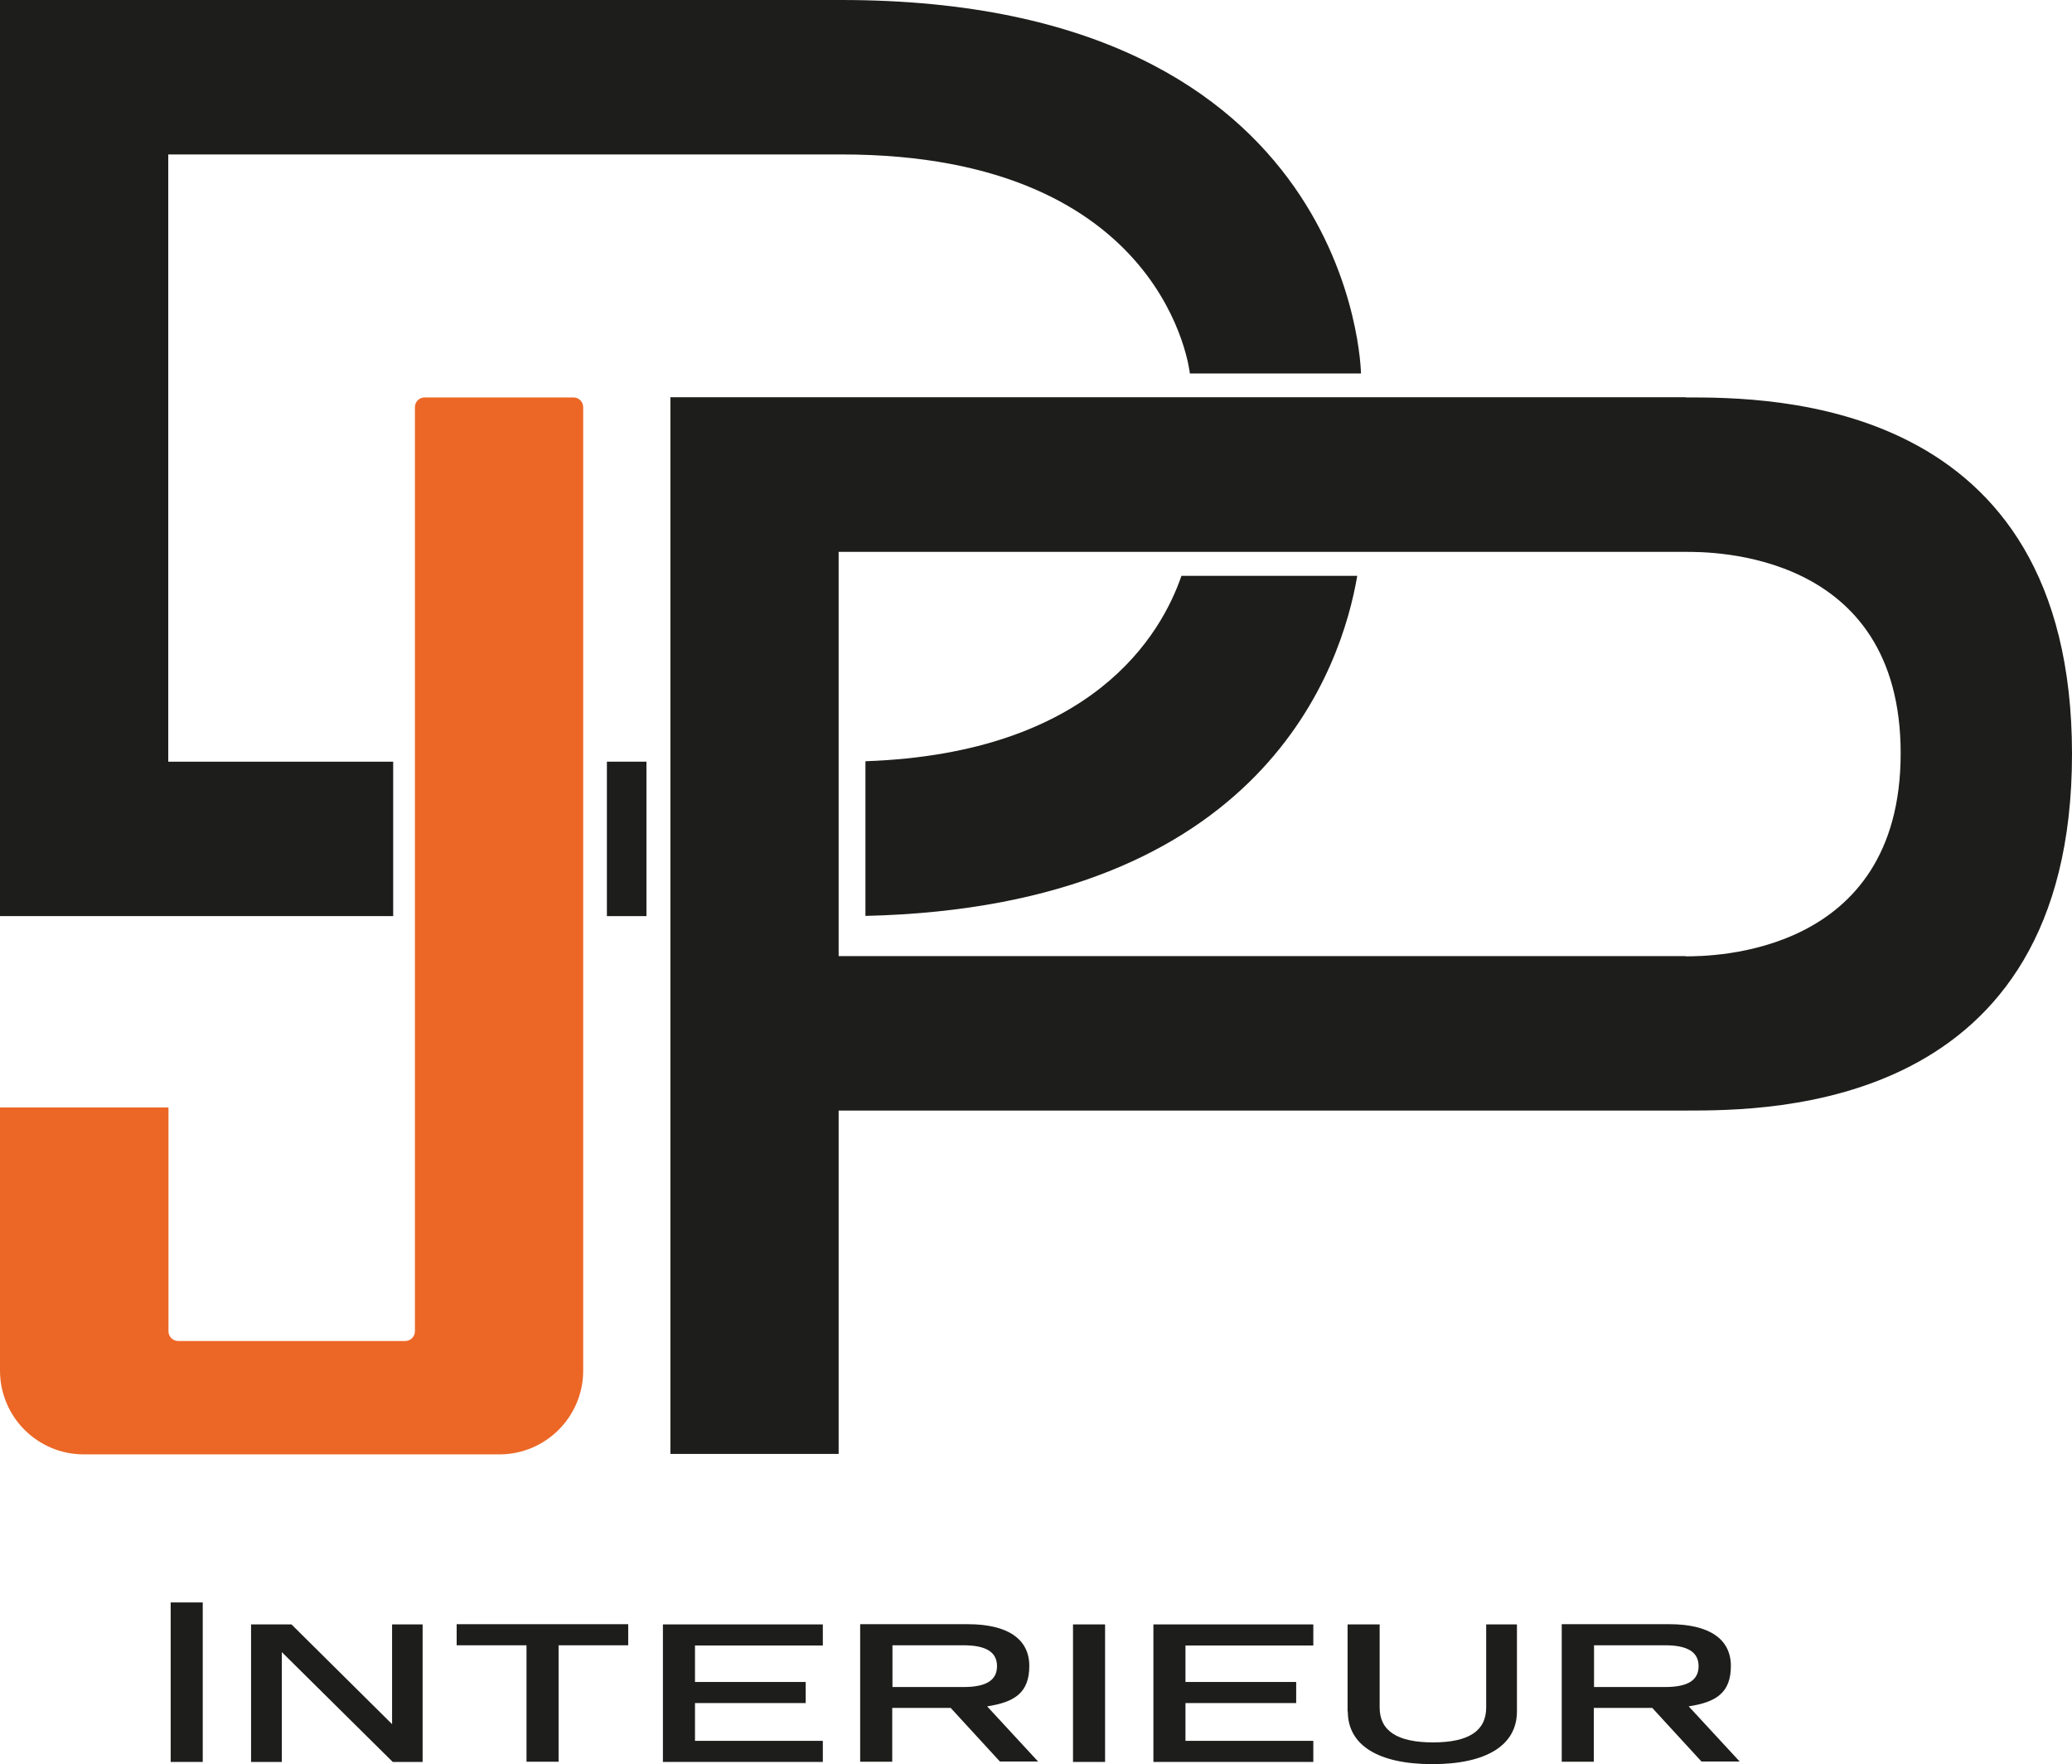 <?xml version="1.0" encoding="UTF-8"?>
<svg id="logo" xmlns="http://www.w3.org/2000/svg" version="1.1" viewBox="0 0 943.3 803">
  <defs>
    <style>
      .cls-1 {
        fill: #1d1d1b;
      }

      .cls-1, .cls-2 {
        stroke-width: 0px;
      }

      .cls-2 {
        fill: #ec6726;
      }
    </style>
  </defs>
  <g>
    <path class="cls-1" d="M77.7,729.4h14.6v72.6h-14.6v-72.6Z"/>
    <path class="cls-1" d="M192.4,739.4v62.6h-13.6l-50.5-50v50h-14v-62.6h18.4l45.8,45.4v-45.4h14Z"/>
    <path class="cls-1" d="M286.1,748.9h-31.8v53h-14.6v-53h-31.8v-9.6h78.1v9.6Z"/>
    <path class="cls-1" d="M316.4,748.9v16.7h50.4v9.6h-50.4v17.2h58.2v9.6h-72.8v-62.6h72.8v9.6h-58.2Z"/>
    <path class="cls-1" d="M455.3,801.9l-22.5-24.5h-26.6v24.5h-14.6v-62.6h49c18.1,0,28,6.7,28,19s-6.8,16.5-19.2,18.4l23.2,25.1h-17.4ZM406.3,767.9h32.4c10.3,0,15.2-3.1,15.2-9.5s-5-9.5-15.2-9.5h-32.4v19Z"/>
    <path class="cls-1" d="M488.5,739.4h14.6v62.6h-14.6v-62.6Z"/>
    <path class="cls-1" d="M539.7,748.9v16.7h50.4v9.6h-50.4v17.2h58.2v9.6h-72.8v-62.6h72.8v9.6h-58.2Z"/>
    <path class="cls-1" d="M613.5,779v-39.6h14.6v37.8c0,10.7,8.1,15.9,24.3,15.9s24.2-5.2,24.2-15.9v-37.8h14v39.6c0,15.4-13.9,24-38.5,24s-38.5-8.6-38.5-24Z"/>
    <path class="cls-1" d="M774.7,801.9l-22.5-24.5h-26.6v24.5h-14.6v-62.6h49c18.1,0,28,6.7,28,19s-6.8,16.5-19.2,18.4l23.2,25.1h-17.4ZM725.7,767.9h32.4c10.3,0,15.2-3.1,15.2-9.5s-5-9.5-15.2-9.5h-32.4v19Z"/>
  </g>
  <path class="cls-1" d="M383.1,70.3H76.6v276.4h102.4v70.3H0V0h383.1c234.2,0,236.5,170,236.5,170h-77.9s-10.2-99.7-158.5-99.7Z"/>
  <rect class="cls-1" x="276.3" y="346.7" width="18" height="70.3"/>
  <path class="cls-2" d="M188.9,185.3v420.7c0,2.4-2,4.4-4.4,4.4h-103.4c-2.4,0-4.4-2-4.4-4.4v-101.9H0v119.8c0,21,17.1,38.1,38.1,38.1h189.3c21,0,38.1-17.1,38.1-38.1V185.3c0-2.4-2-4.4-4.4-4.4h-67.8c-2.4,0-4.4,2-4.4,4.4Z"/>
  <path class="cls-1" d="M537.9,262c-9.2,26.9-40.6,80.9-143.9,84.5v70.4c181.8-4.2,217-114.1,223.9-154.8h-80Z"/>
  <path class="cls-1" d="M767.4,180.8h-462.2v481h76.6v-156.3h385.6c38.7,0,175.9,0,175.9-162.3s-137.2-162.3-175.9-162.3ZM767.4,435.2h-385.6v-184h385.6c11.3,0,97.9-.6,97.9,91.7s-86.6,92.4-97.9,92.4Z"/>
</svg>